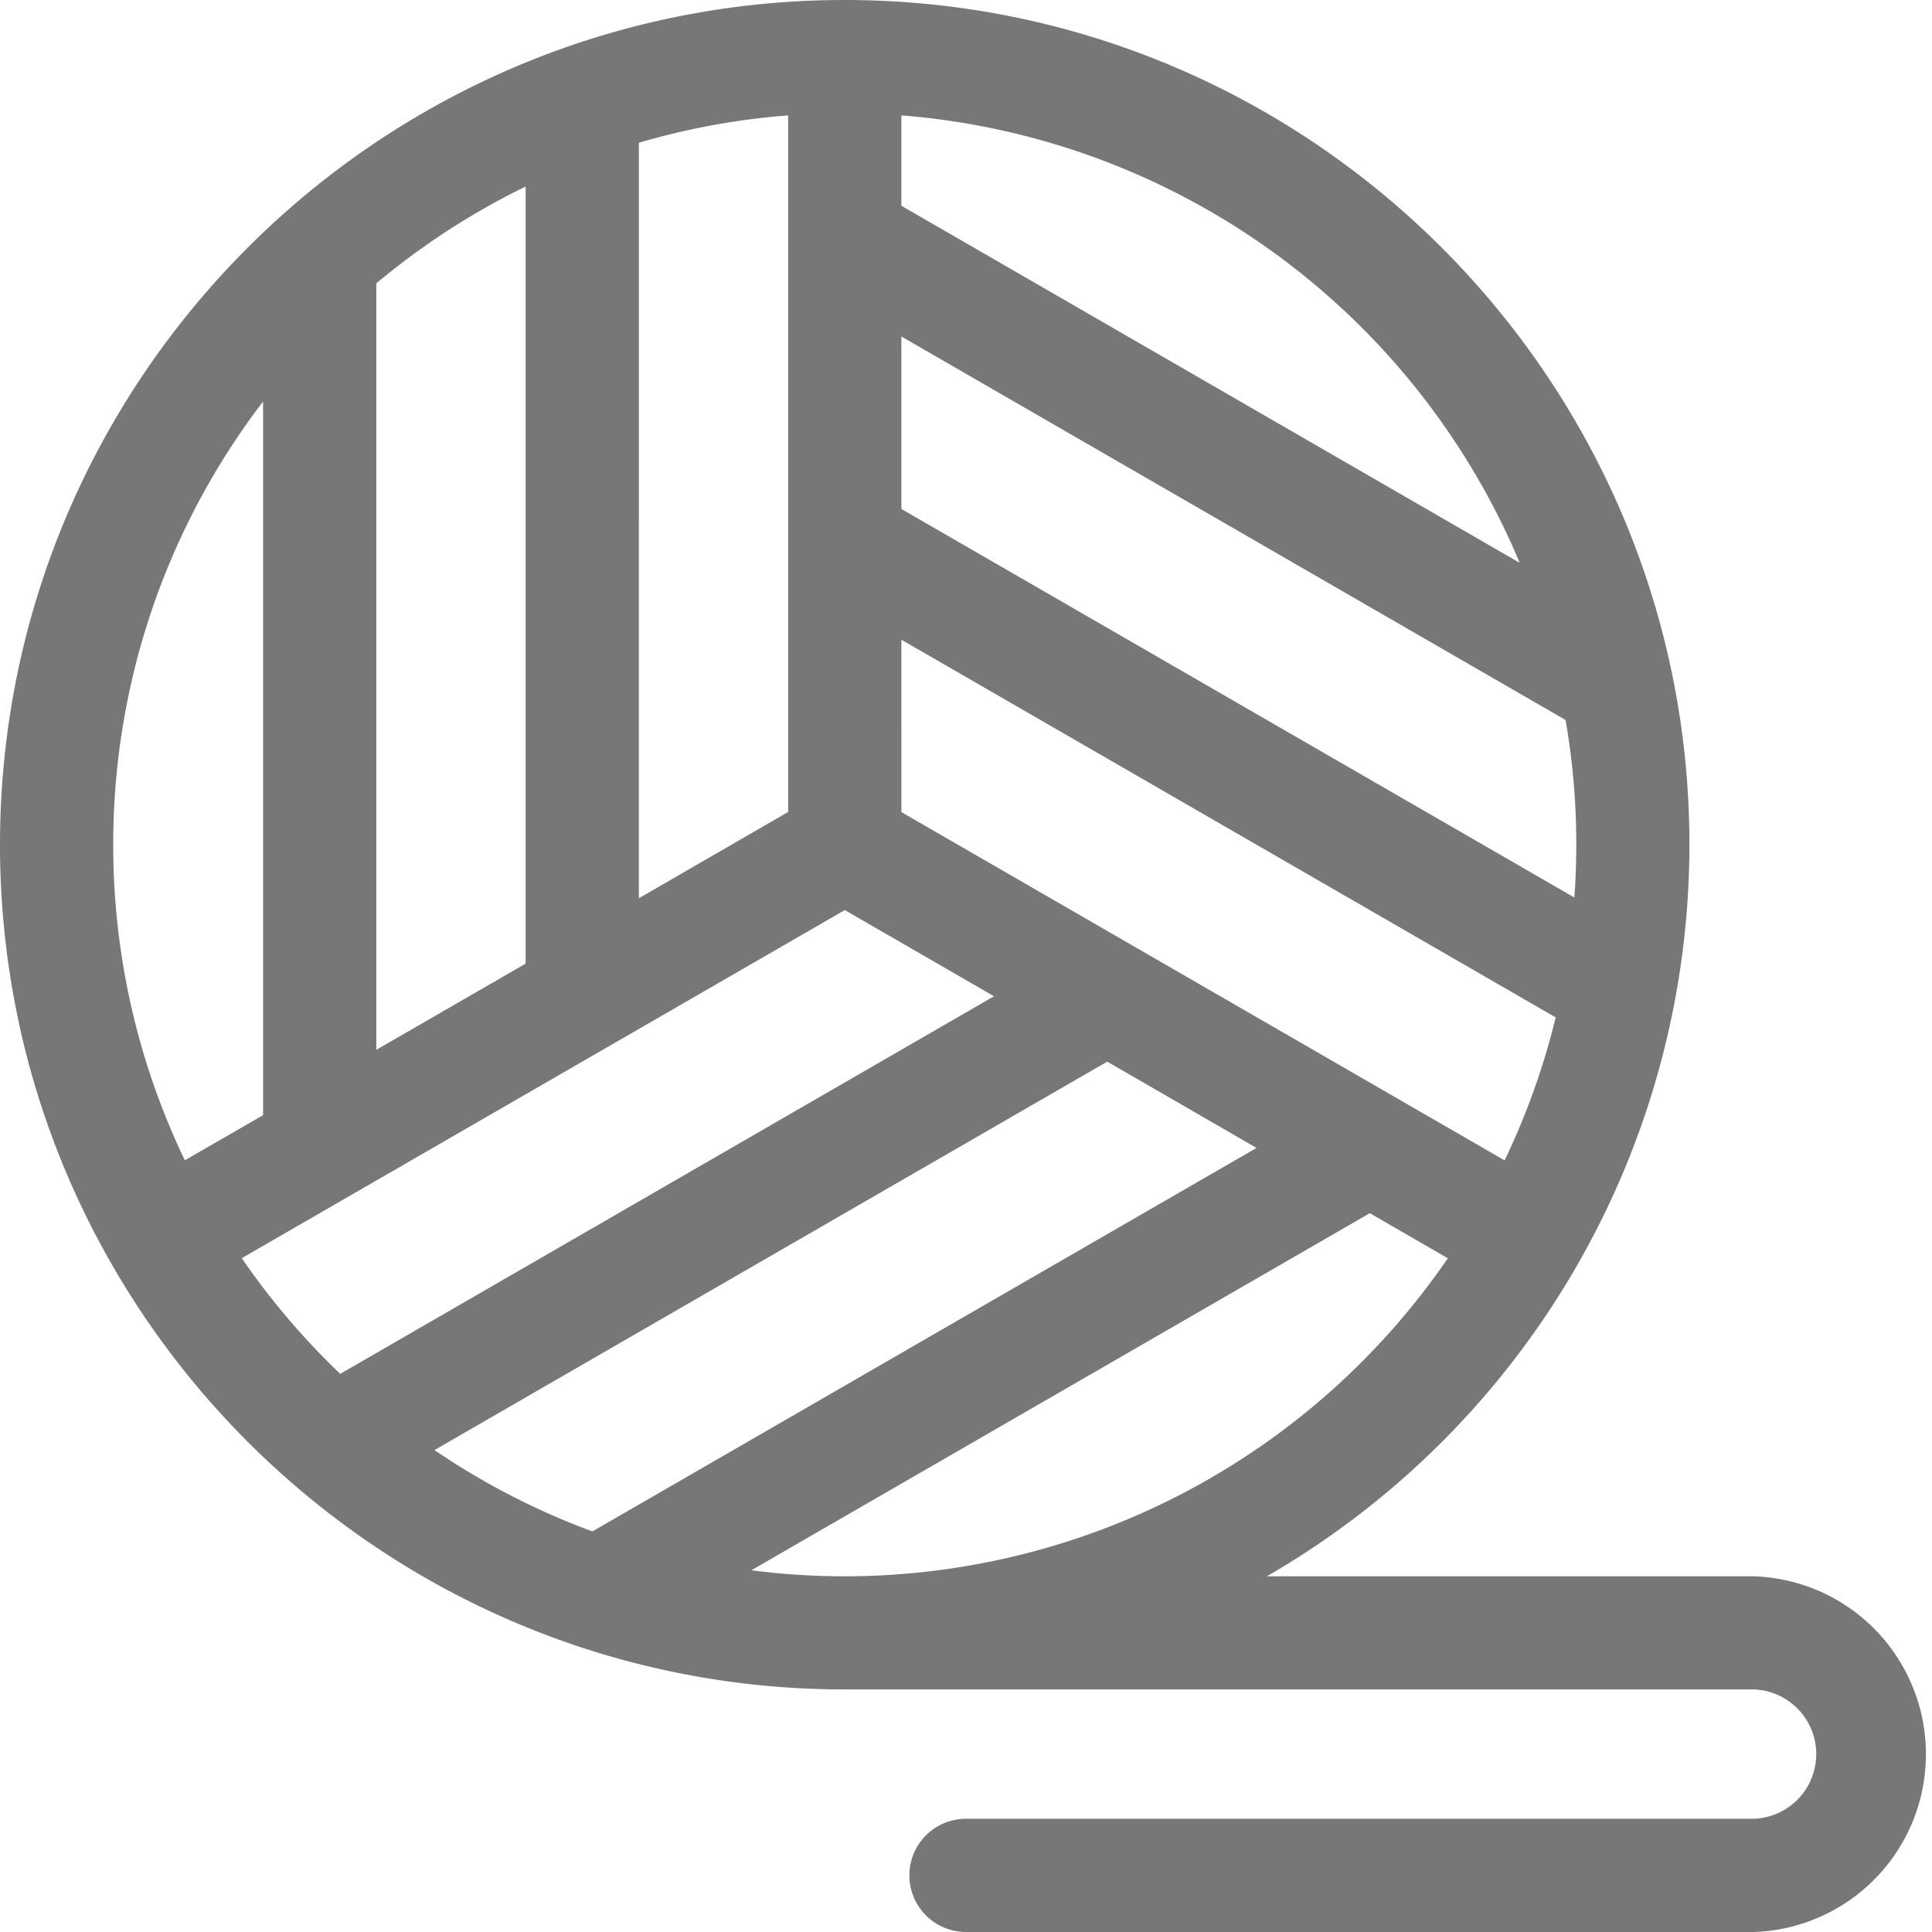 <svg width="18" height="18" viewBox="0 0 18 18" fill="none" xmlns="http://www.w3.org/2000/svg"><g clip-path="url(#clip0_378_198)"><path d="M16.343 14.686h-4.54A7.875 7.875 0 0015.74 7.87C15.74 3.53 12.21 0 7.87 0S0 3.53 0 7.87s3.53 7.87 7.87 7.87h8.473a.603.603 0 010 1.205H9A.527.527 0 109 18h7.343a1.658 1.658 0 000-3.314zm-8.473 0A6.86 6.86 0 017 14.63l5.762-3.327.727.42a6.813 6.813 0 01-5.619 2.963zM4.048 13.51l6.268-3.619 1.391.804-6.188 3.573a6.802 6.802 0 01-1.471-.758zM3.506 2.64c.423-.354.89-.658 1.391-.902v7.24l-1.391.803V2.64zm2.446-1.31a6.765 6.765 0 011.391-.255v6.49l-1.391.804V1.33zm8.734 6.54a6.9 6.9 0 01-.018.492l-6.27-3.62V3.135l6.188 3.573c.066.378.1.766.1 1.162zM8.398 5.96l6.096 3.519c-.113.464-.273.91-.476 1.332l-5.62-3.245V5.959zm5.761-.716L8.398 1.917v-.842a6.83 6.83 0 015.761 4.169zM2.451 3.742v6.648l-.729.42a6.775 6.775 0 01-.667-2.94A6.78 6.78 0 012.45 3.742zm-.2 7.981l5.62-3.244 1.39.803L3.17 12.8a6.872 6.872 0 01-.917-1.077z" fill="#777"/></g><defs><clipPath id="clip0_378_198"><path fill="#fff" d="M0 0h18v18H0z"/></clipPath></defs></svg>